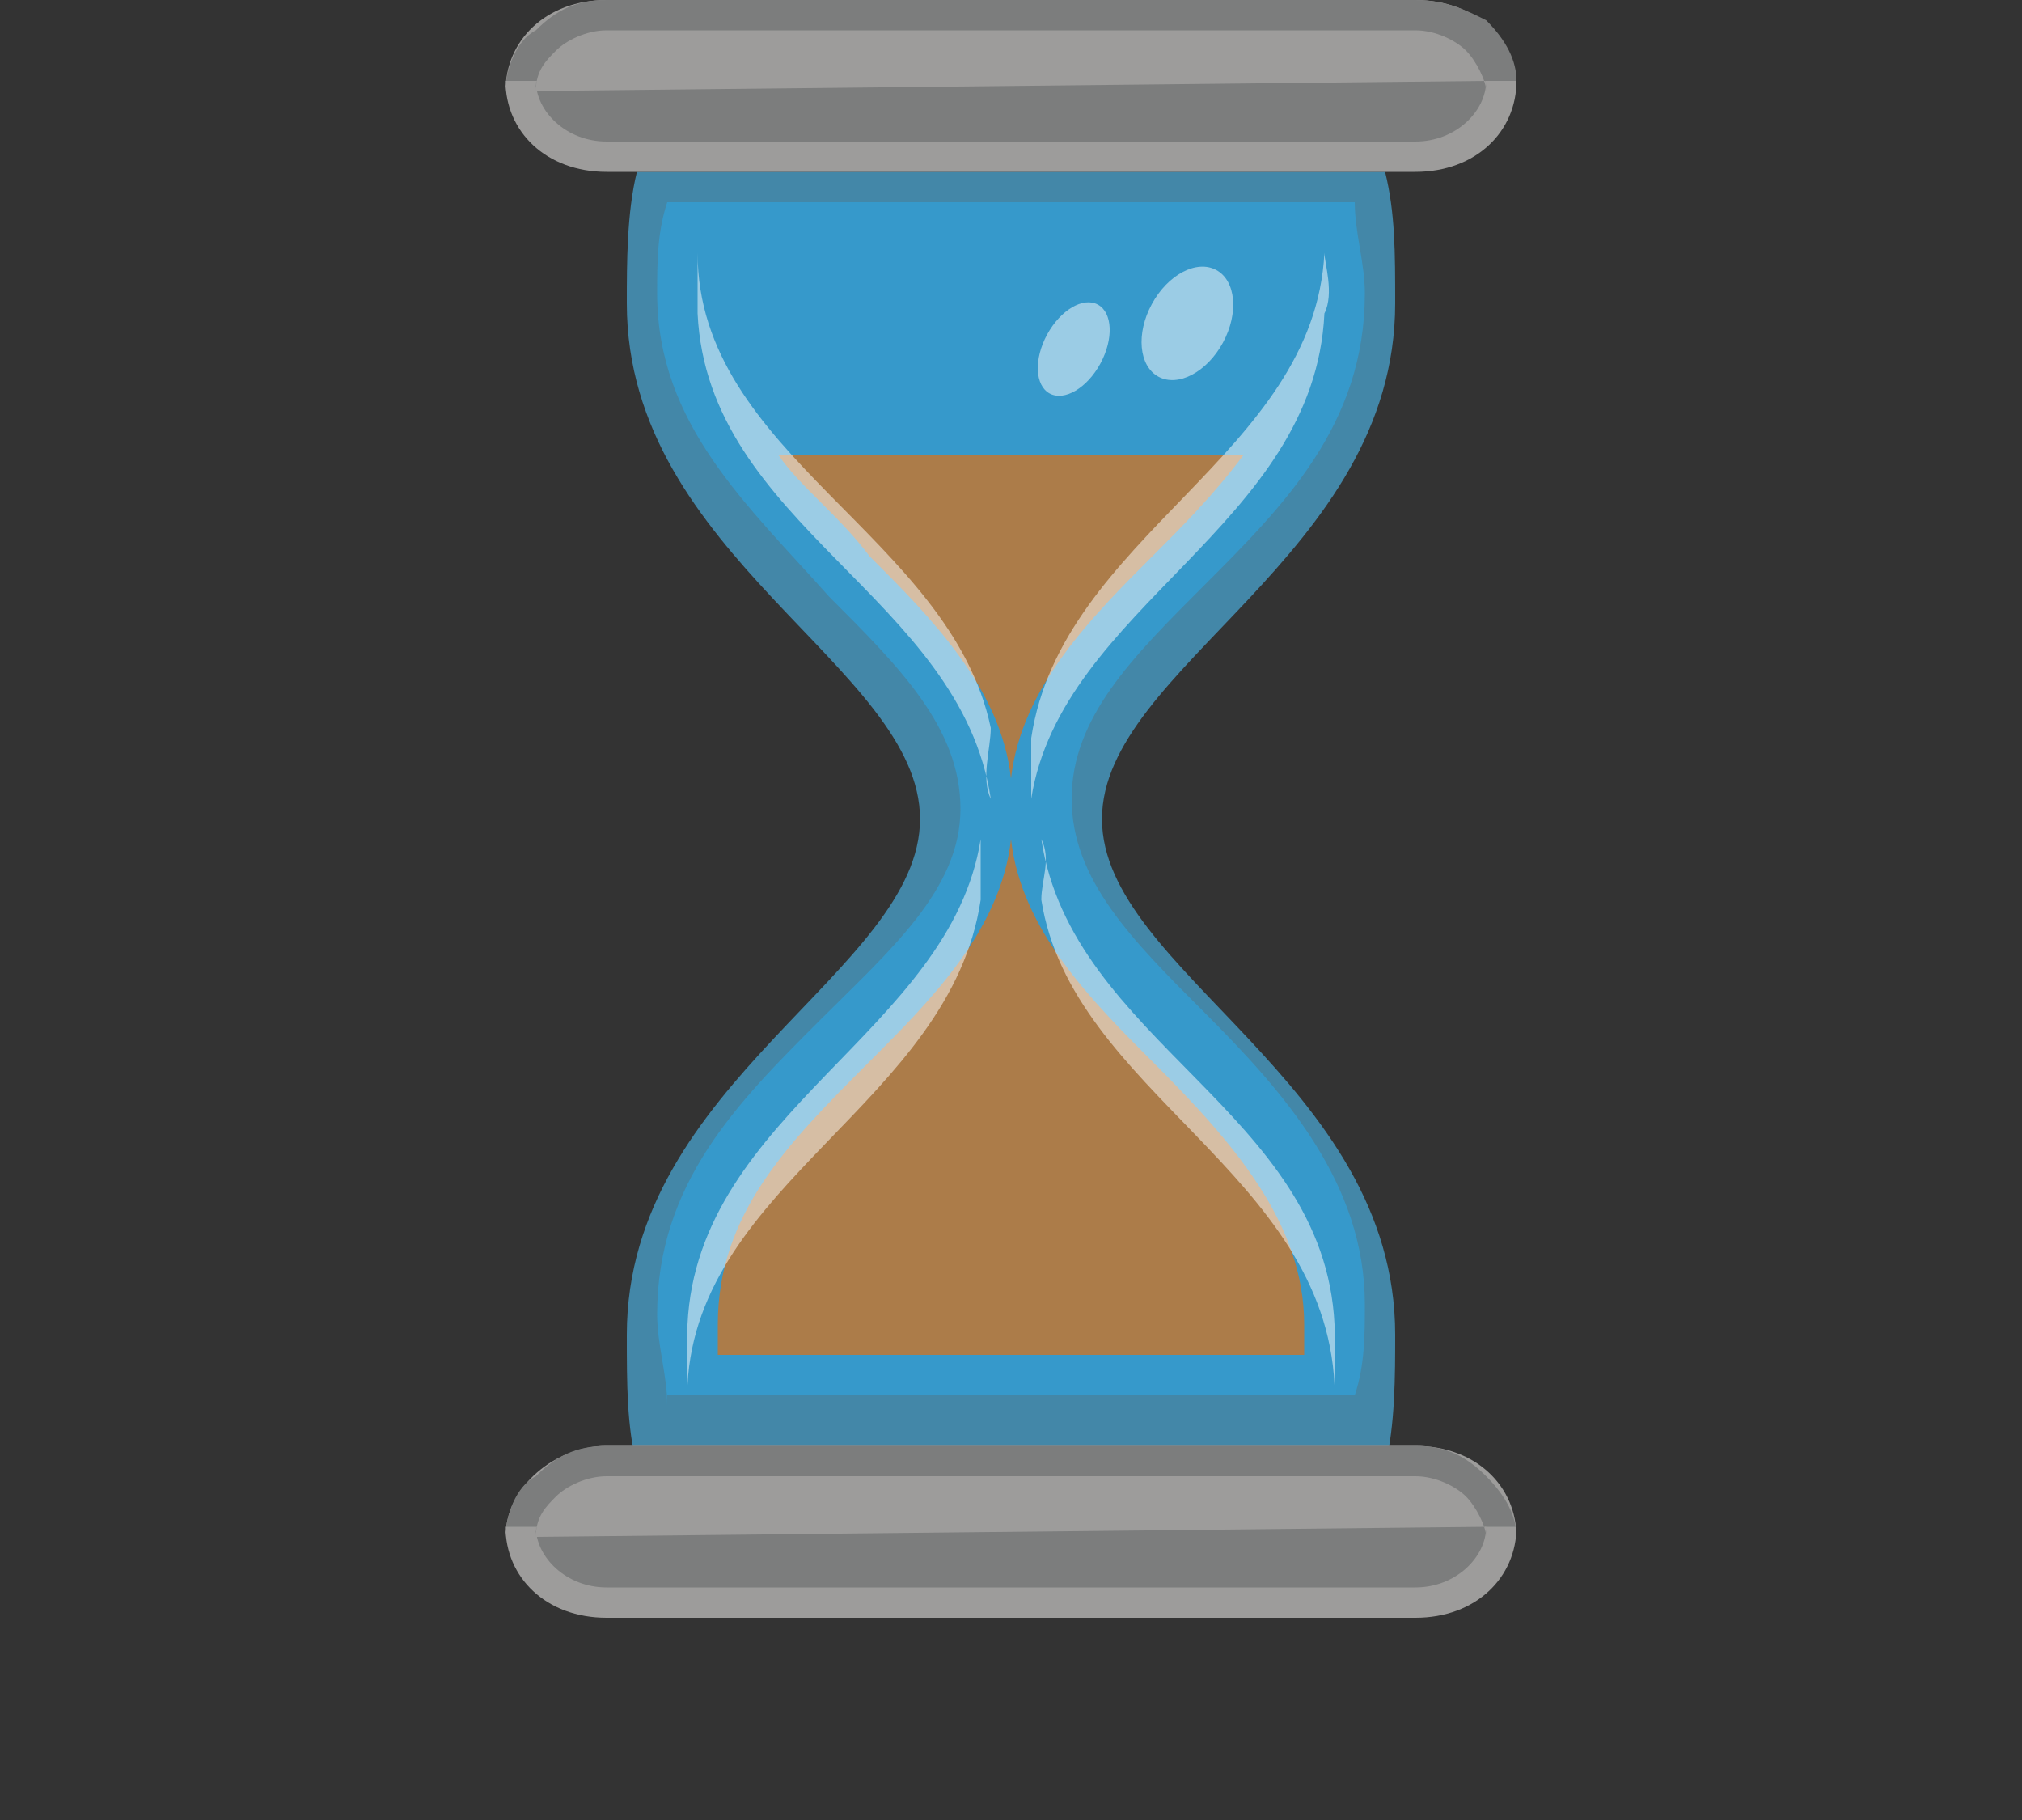 <?xml version="1.0" encoding="utf-8"?>
<!-- Generator: Adobe Illustrator 19.2.1, SVG Export Plug-In . SVG Version: 6.00 Build 0)  -->
<svg version="1.1" id="レイヤー_1" xmlns="http://www.w3.org/2000/svg" xmlns:xlink="http://www.w3.org/1999/xlink" x="0px"
	 y="0px" width="20px" height="18px" viewBox="0 0 20 18" style="enable-background:new 0 0 20 18;" xml:space="preserve">
<rect x="0" y="0" width="20" height="18" fill="#333333" stroke="none"/>
<style type="text/css">
	.st0{fill:#4387A8;}
	.st1{fill:#3699CB;}
	.st2{fill:#AC7C49;}
	.st3{opacity:0.5;}
	.st4{fill:#FFFFFF;}
	.st5{fill:#9D9C9B;}
	.st6{fill:#7C7D7D;}
	.st7{opacity:0.5;fill:#FFFFFF;}
</style>
<g>
	<g>
		<path class="st0" d="M13.7,1.7c0.1,0.4,0.1,0.8,0.1,1.3c0,2.5-2.9,3.6-2.9,5.1c0,1.5,2.9,2.6,2.9,5.1c0,0.4,0,0.9-0.1,1.3H6.3
			c-0.1-0.4-0.1-0.8-0.1-1.3c0-2.5,2.9-3.6,2.9-5.1c0-1.5-2.9-2.6-2.9-5.1c0-0.4,0-0.9,0.1-1.3H13.7L13.7,1.7z"/>
		<path class="st1" d="M6.6,13.9c0-0.3-0.1-0.6-0.1-0.9c0-1.3,0.8-2.1,1.6-2.9C8.8,9.4,9.5,8.8,9.5,8c0-0.8-0.6-1.4-1.3-2.1
			C7.4,5,6.5,4.2,6.5,2.9c0-0.3,0-0.6,0.1-0.9h6.8c0,0.3,0.1,0.6,0.1,0.9c0,1.3-0.8,2.1-1.6,2.9c-0.7,0.7-1.3,1.3-1.3,2.1
			c0,0.8,0.6,1.4,1.3,2.1c0.8,0.8,1.6,1.7,1.6,2.9c0,0.3,0,0.6-0.1,0.9H6.6z"/>
		<path class="st2" d="M7.7,4.5c0.2,0.3,0.6,0.6,0.9,1C9.2,6.1,9.9,6.8,10,7.7c0.1-0.9,0.8-1.6,1.4-2.2c0.3-0.3,0.6-0.6,0.9-1H7.7z"
			/>
		<path class="st2" d="M10,8.3c-0.1,0.9-0.8,1.6-1.4,2.2c-0.8,0.8-1.5,1.5-1.5,2.6c0,0.1,0,0.2,0,0.3h5.8c0-0.1,0-0.2,0-0.3
			c0-1-0.7-1.8-1.5-2.6C10.8,9.9,10.1,9.2,10,8.3z"/>
		<g class="st3">
			<path class="st4" d="M13.1,2.5c-0.1,2-2.6,2.8-2.9,4.8c0,0.2,0,0.4,0,0.6c0.3-1.9,2.8-2.7,2.9-4.8C13.2,2.9,13.1,2.6,13.1,2.5
				L13.1,2.5z"/>
		</g>
		<g class="st3">
			<path class="st4" d="M10.3,8.9c0.3,1.9,2.8,2.7,2.9,4.8c0-0.1,0-0.4,0-0.6c-0.1-2.1-2.6-2.8-2.9-4.8C10.4,8.5,10.3,8.7,10.3,8.9
				L10.3,8.9z"/>
		</g>
		<g class="st3">
			<path class="st4" d="M9.8,7.2C9.4,5.3,6.9,4.5,6.9,2.5c0,0.1,0,0.4,0,0.6c0.1,2.1,2.6,2.8,2.9,4.8C9.7,7.7,9.8,7.4,9.8,7.2
				L9.8,7.2z"/>
		</g>
		<g class="st3">
			<path class="st4" d="M6.8,13.7c0.1-2,2.6-2.8,2.9-4.8c0-0.2,0-0.4,0-0.6c-0.3,1.9-2.8,2.7-2.9,4.8C6.8,13.3,6.8,13.5,6.8,13.7
				L6.8,13.7z"/>
		</g>
		<g>
			<path class="st5" d="M15,0.8v0.1C15,0.4,14.6,0,14,0H6C5.4,0,5,0.4,5,0.9V0.8c0,0.5,0.4,0.9,1,0.9h8C14.6,1.7,15,1.3,15,0.8z"/>
			<path class="st6" d="M15,0.8L15,0.8c0-0.2-0.1-0.4-0.3-0.6C14.5,0.1,14.3,0,14,0h-2.5H6C5.7,0,5.5,0.1,5.3,0.3
				C5.1,0.4,5,0.7,5,0.9V0.8H15z"/>
			<path class="st6" d="M5.3,0.9c0-0.3,0.3-0.6,0.7-0.6h8c0.4,0,0.7,0.3,0.7,0.6V0.8c0,0.3-0.3,0.6-0.7,0.6H6
				c-0.4,0-0.7-0.3-0.7-0.6V0.9z"/>
			<path class="st5" d="M5.3,0.9c0-0.2,0.1-0.3,0.2-0.4C5.6,0.4,5.8,0.3,6,0.3h5.5H14c0.2,0,0.4,0.1,0.5,0.2s0.2,0.3,0.2,0.4V0.8
				L5.3,0.9L5.3,0.9z"/>
		</g>
		<g>
			<path class="st5" d="M15,15.1v0.1c0-0.5-0.4-0.9-1-0.9H6c-0.5,0-1,0.4-1,0.9v-0.1C5,15.6,5.4,16,6,16h8C14.6,16,15,15.6,15,15.1z
				"/>
			<path class="st6" d="M15,15.2L15,15.2c0-0.2-0.1-0.4-0.3-0.6c-0.2-0.2-0.4-0.3-0.7-0.3h-2.5H6c-0.3,0-0.5,0.1-0.7,0.3
				C5.1,14.7,5,15,5,15.2v-0.1H15z"/>
			<path class="st6" d="M5.3,15.2c0-0.3,0.3-0.6,0.7-0.6h8c0.4,0,0.7,0.3,0.7,0.6v-0.1c0,0.3-0.3,0.6-0.7,0.6H6
				c-0.4,0-0.7-0.3-0.7-0.6V15.2z"/>
			<path class="st5" d="M5.3,15.2c0-0.2,0.1-0.3,0.2-0.4c0.1-0.1,0.3-0.2,0.5-0.2h5.5H14c0.2,0,0.4,0.1,0.5,0.2
				c0.1,0.1,0.2,0.3,0.2,0.4v-0.1L5.3,15.2L5.3,15.2z"/>
		</g>
		<ellipse transform="matrix(0.477 -0.879 0.879 0.477 3.351 11.956)" class="st7" cx="11.7" cy="3.2" rx="0.6" ry="0.4"/>
		<ellipse transform="matrix(0.477 -0.879 0.879 0.477 2.488 11.1)" class="st7" cx="10.6" cy="3.5" rx="0.5" ry="0.3"/>
	</g>
</g>
</svg>
